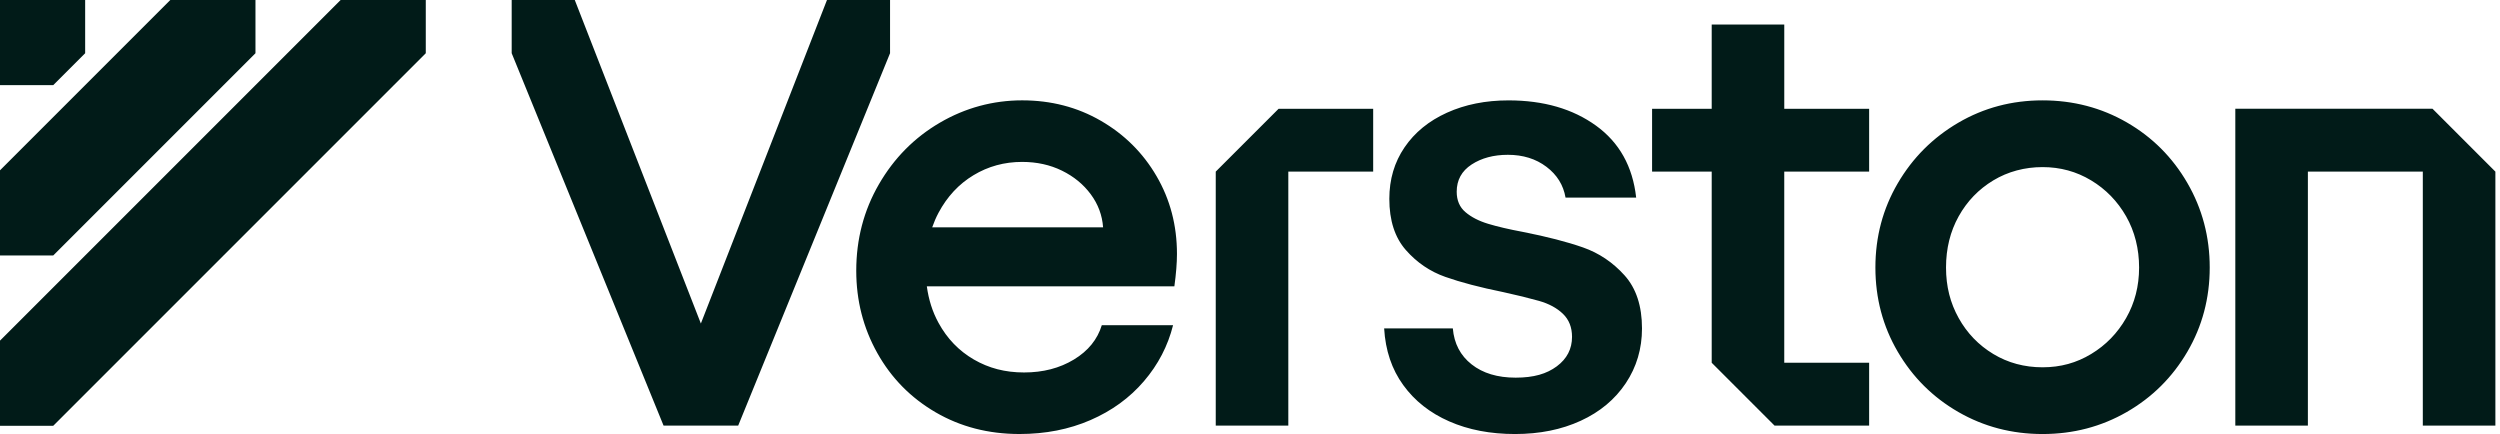 <svg width="144" height="25" viewBox="0 0 144 25" fill="none" xmlns="http://www.w3.org/2000/svg">
<g id="Logotype">
<path id="Wordmark" fill-rule="evenodd" clip-rule="evenodd" d="M47.634 0H51.267V3.065L42.52 24.514H38.221L29.473 3.065V0H33.107L40.37 18.635L47.634 0ZM107.662 6.266V9.886H107.662H102.773V20.895H107.662V24.514H102.213L98.594 20.895V9.886H95.16V6.266H98.594V1.415H102.774V6.266H107.662ZM67.793 14.625C67.793 12.983 67.401 11.49 66.617 10.146C65.834 8.803 64.763 7.739 63.408 6.956C62.052 6.172 60.541 5.78 58.874 5.78C57.207 5.78 55.602 6.209 54.135 7.068C52.666 7.926 51.497 9.108 50.626 10.613C49.755 12.118 49.32 13.779 49.32 15.595C49.32 17.311 49.725 18.892 50.533 20.335C51.341 21.778 52.461 22.916 53.892 23.749C55.322 24.582 56.933 24.999 58.724 24.999C60.217 24.999 61.579 24.732 62.811 24.197C64.043 23.662 65.069 22.916 65.89 21.958C66.711 21 67.27 19.924 67.569 18.73H63.464C63.214 19.551 62.68 20.211 61.859 20.708C61.038 21.206 60.08 21.454 58.986 21.454C57.892 21.454 56.952 21.206 56.094 20.708C55.235 20.21 54.557 19.508 54.06 18.599C53.713 17.967 53.49 17.263 53.385 16.491H67.644C67.743 15.77 67.793 15.148 67.793 14.625L67.793 14.625ZM53.694 13.095C53.796 12.804 53.916 12.524 54.059 12.255C54.557 11.322 55.229 10.601 56.075 10.091C56.92 9.581 57.853 9.326 58.873 9.326C59.719 9.326 60.484 9.494 61.169 9.83C61.853 10.165 62.406 10.619 62.829 11.192C63.252 11.764 63.488 12.399 63.538 13.095H53.694ZM83.477 24.272C82.369 23.787 81.486 23.091 80.828 22.182C80.168 21.274 79.801 20.186 79.727 18.917H83.683C83.757 19.788 84.118 20.479 84.765 20.988C85.412 21.498 86.257 21.753 87.302 21.753C88.347 21.753 89.087 21.535 89.672 21.1C90.256 20.665 90.549 20.099 90.549 19.402C90.549 18.855 90.374 18.413 90.026 18.077C89.678 17.741 89.217 17.493 88.646 17.331C88.073 17.169 87.389 17.001 86.593 16.827C85.25 16.554 84.136 16.262 83.254 15.95C82.37 15.639 81.612 15.124 80.977 14.402C80.342 13.68 80.025 12.698 80.025 11.454C80.025 10.334 80.317 9.345 80.902 8.487C81.486 7.629 82.302 6.963 83.346 6.491C84.391 6.018 85.572 5.782 86.891 5.782C88.906 5.782 90.586 6.267 91.93 7.237C93.273 8.207 94.044 9.588 94.243 11.38H90.175C90.05 10.658 89.684 10.068 89.074 9.607C88.464 9.147 87.725 8.917 86.854 8.917C86.033 8.917 85.336 9.103 84.764 9.476C84.192 9.85 83.906 10.372 83.906 11.044C83.906 11.542 84.074 11.934 84.41 12.219C84.746 12.505 85.181 12.729 85.716 12.891C86.251 13.053 86.916 13.208 87.712 13.357C89.106 13.632 90.262 13.93 91.183 14.253C92.103 14.576 92.899 15.111 93.571 15.857C94.243 16.604 94.579 17.624 94.579 18.918C94.579 20.087 94.267 21.138 93.646 22.071C93.023 23.004 92.159 23.726 91.052 24.235C89.945 24.745 88.683 25 87.264 25C85.846 25 84.583 24.758 83.477 24.272L83.477 24.272ZM109.311 20.261C110.17 21.729 111.332 22.886 112.8 23.731C114.268 24.576 115.885 25 117.651 25C119.418 25 121.035 24.576 122.503 23.731C123.97 22.886 125.134 21.729 125.992 20.261C126.85 18.793 127.28 17.175 127.28 15.409C127.28 13.643 126.85 12.019 125.992 10.539C125.134 9.059 123.971 7.896 122.503 7.05C121.035 6.204 119.418 5.781 117.651 5.781C115.885 5.781 114.268 6.21 112.8 7.068C111.332 7.927 110.169 9.09 109.311 10.557C108.452 12.026 108.023 13.642 108.023 15.409C108.023 17.176 108.452 18.793 109.311 20.261ZM122.465 18.32C121.967 19.191 121.296 19.881 120.45 20.391C119.604 20.901 118.696 21.156 117.651 21.156C116.607 21.156 115.661 20.901 114.815 20.391C113.97 19.881 113.304 19.191 112.819 18.32C112.334 17.449 112.091 16.503 112.091 15.409C112.091 14.315 112.334 13.332 112.819 12.461C113.304 11.591 113.969 10.9 114.815 10.39C115.661 9.88 116.632 9.625 117.651 9.625C118.671 9.625 119.604 9.88 120.45 10.39C121.296 10.9 121.967 11.59 122.465 12.461C122.962 13.332 123.212 14.339 123.212 15.409C123.212 16.479 122.963 17.449 122.465 18.32ZM140.114 6.265H128.754V24.514H132.934V9.886H139.554V24.515H143.734V9.886L140.115 6.266L140.114 6.265ZM74.207 24.514V9.885H79.095V6.266H73.647L70.027 9.885V24.514H74.207Z" fill="#011B18"/>
<path id="Symbol" fill-rule="evenodd" clip-rule="evenodd" d="M0 0V4.905H3.066L4.905 3.066V0H0ZM9.81 0L0 9.81V14.715H3.066L14.715 3.066V0H9.81ZM0 24.525V19.62L19.62 0H24.525V3.066L3.066 24.525H0Z" fill="#011B18"/>
</g>
</svg>
